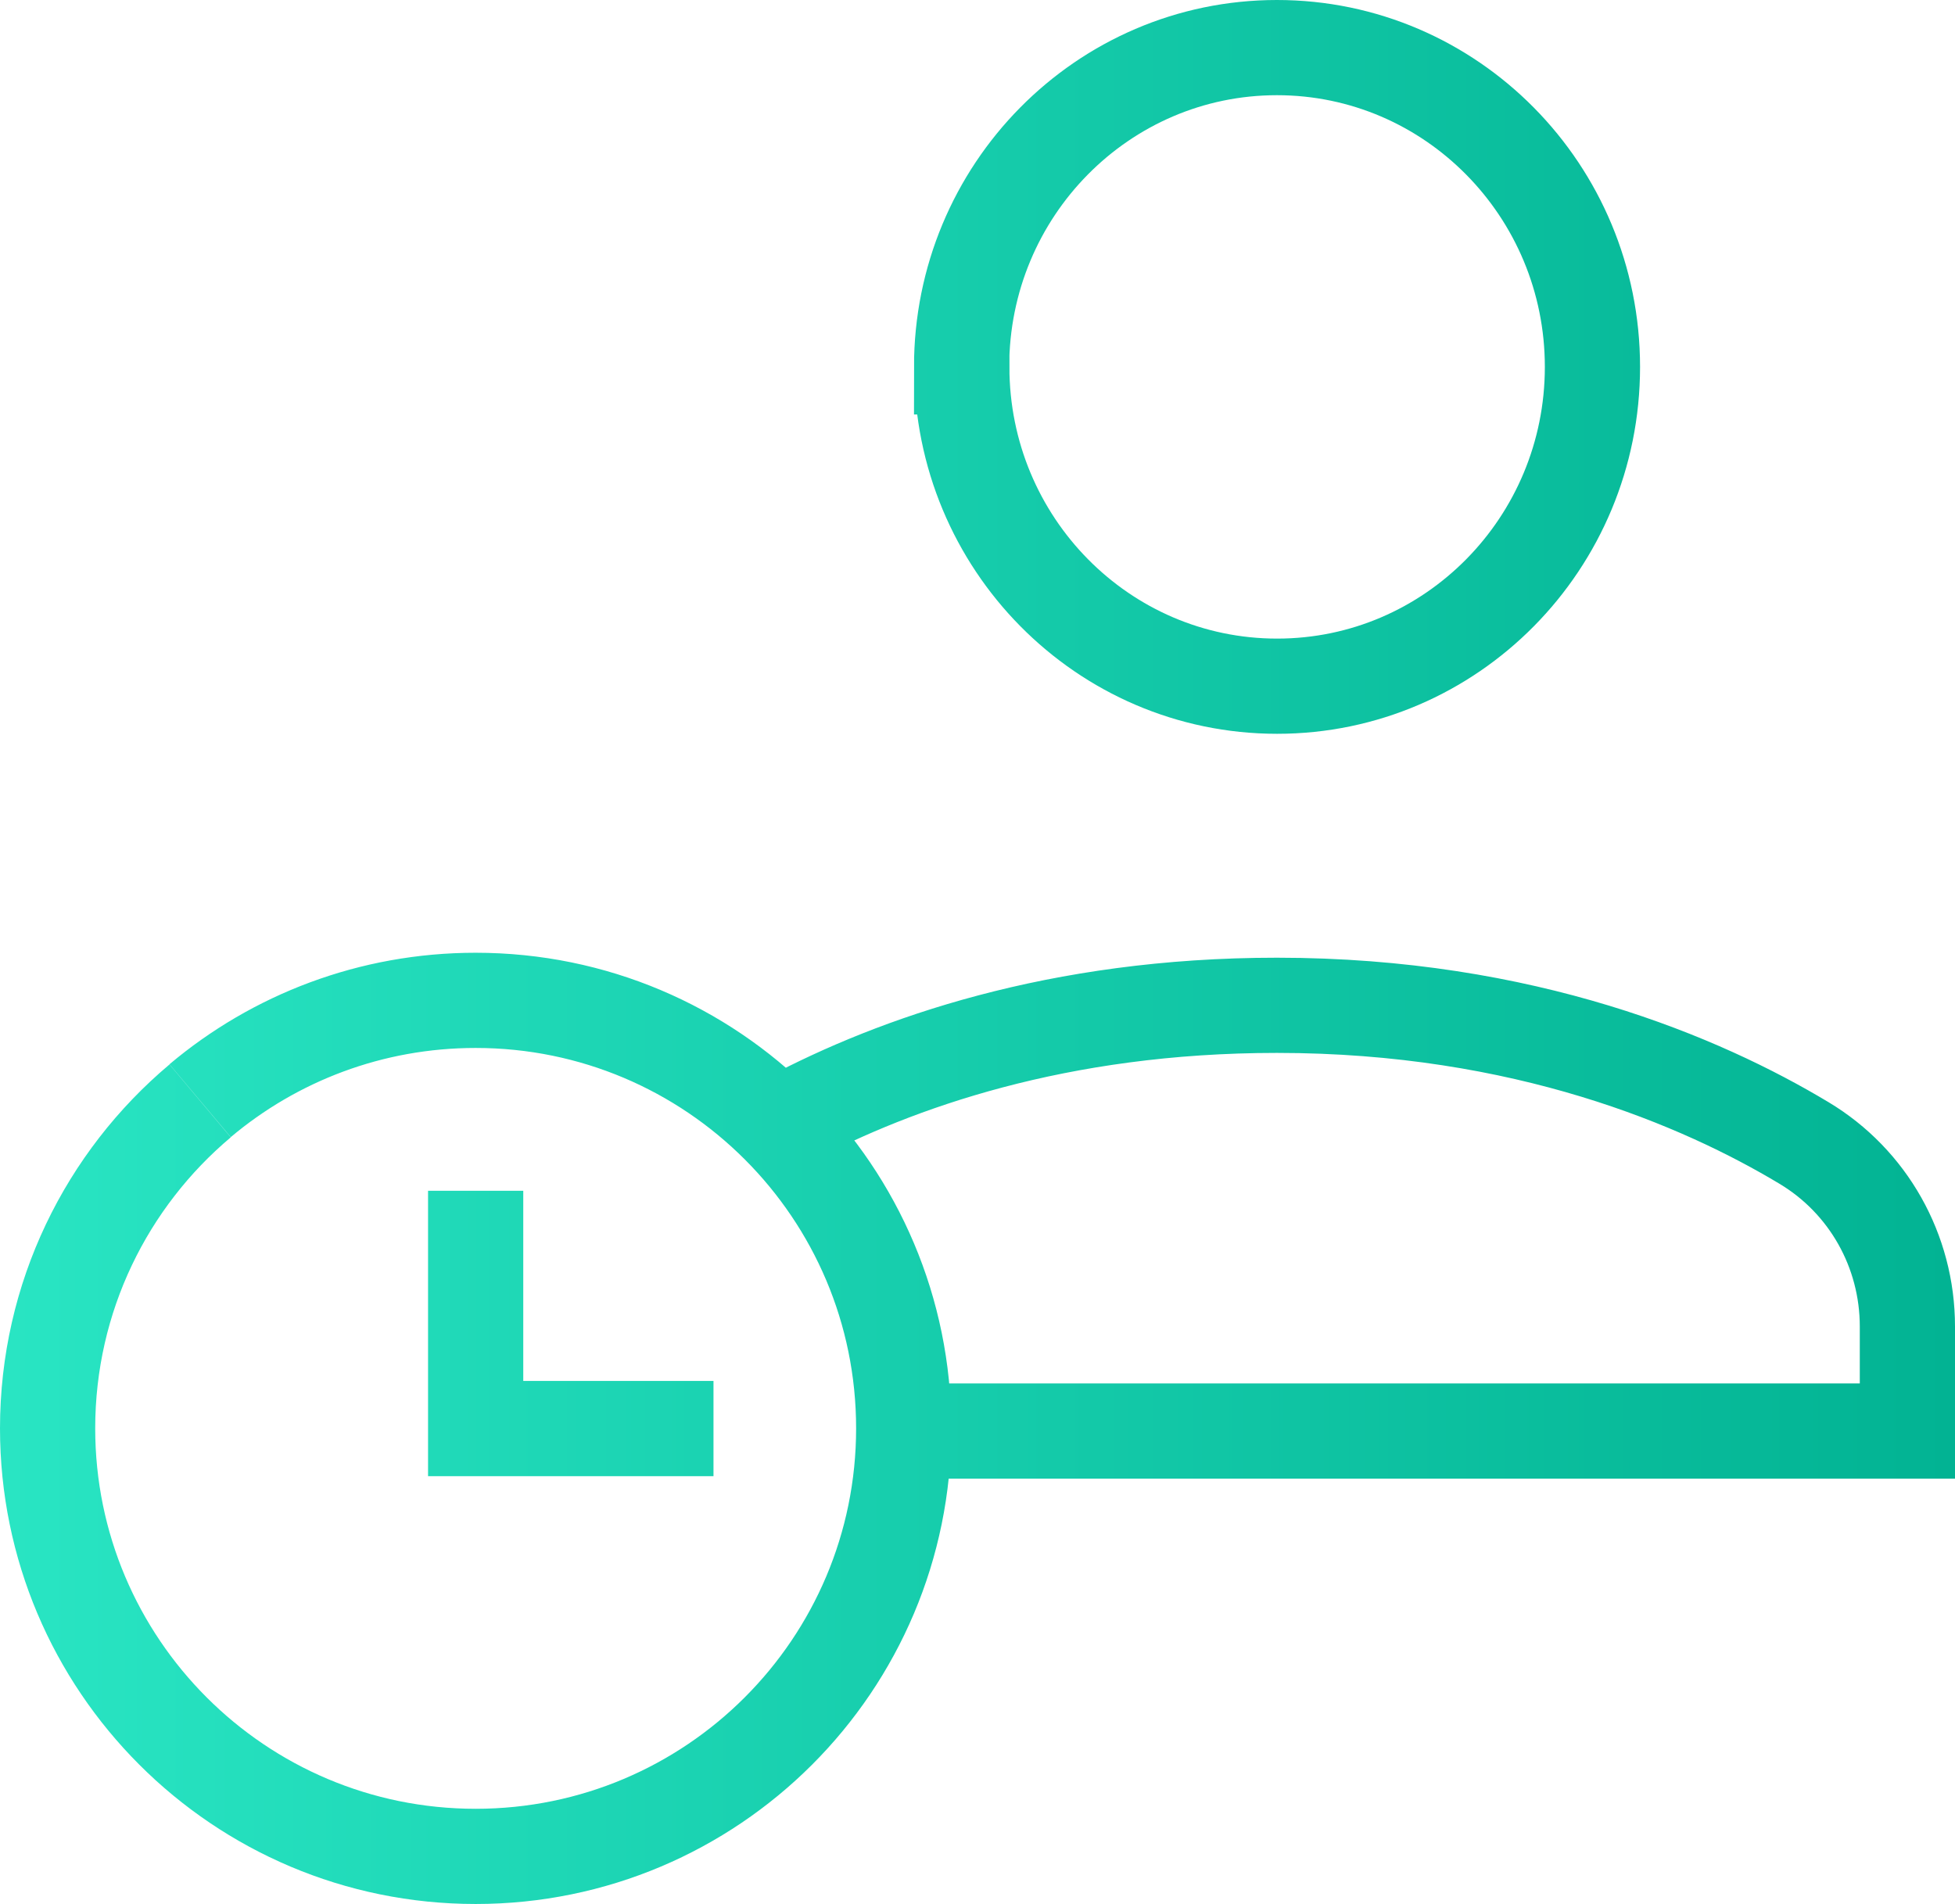 <?xml version="1.0" encoding="UTF-8"?><svg xmlns="http://www.w3.org/2000/svg" xmlns:xlink="http://www.w3.org/1999/xlink" viewBox="0 0 102.67 100"><defs><style>.e{fill:none;stroke:url(#d);stroke-miterlimit:10;stroke-width:5px;}</style><linearGradient id="d" x1="0" y1="50" x2="102.67" y2="50" gradientTransform="matrix(1, 0, 0, 1, 0, 0)" gradientUnits="userSpaceOnUse"><stop offset="0" stop-color="#29e5c3"/><stop offset="1" stop-color="#02b393"/></linearGradient></defs><g id="a"/><g id="b"><g id="c"><path class="e" d="M41.5,58.77c5.51-2.91,14.03-5.97,25.56-5.97,13.01,0,22.32,4.01,27.68,7.23,3.37,2.02,5.43,5.67,5.43,9.64v5.49H47.45m3.06-55.89c0,9.26,7.41,16.77,16.56,16.77s16.56-7.51,16.56-16.77S76.21,2.5,67.06,2.5s-16.56,7.51-16.56,16.77ZM24.98,62.54v12.49h12.49M10.51,57.82c-4.9,4.12-8.01,10.3-8.01,17.2,0,12.41,10.06,22.48,22.48,22.48s22.48-10.06,22.48-22.48-10.06-22.48-22.48-22.48c-5.51,0-10.56,1.98-14.47,5.27"/></g></g></svg>